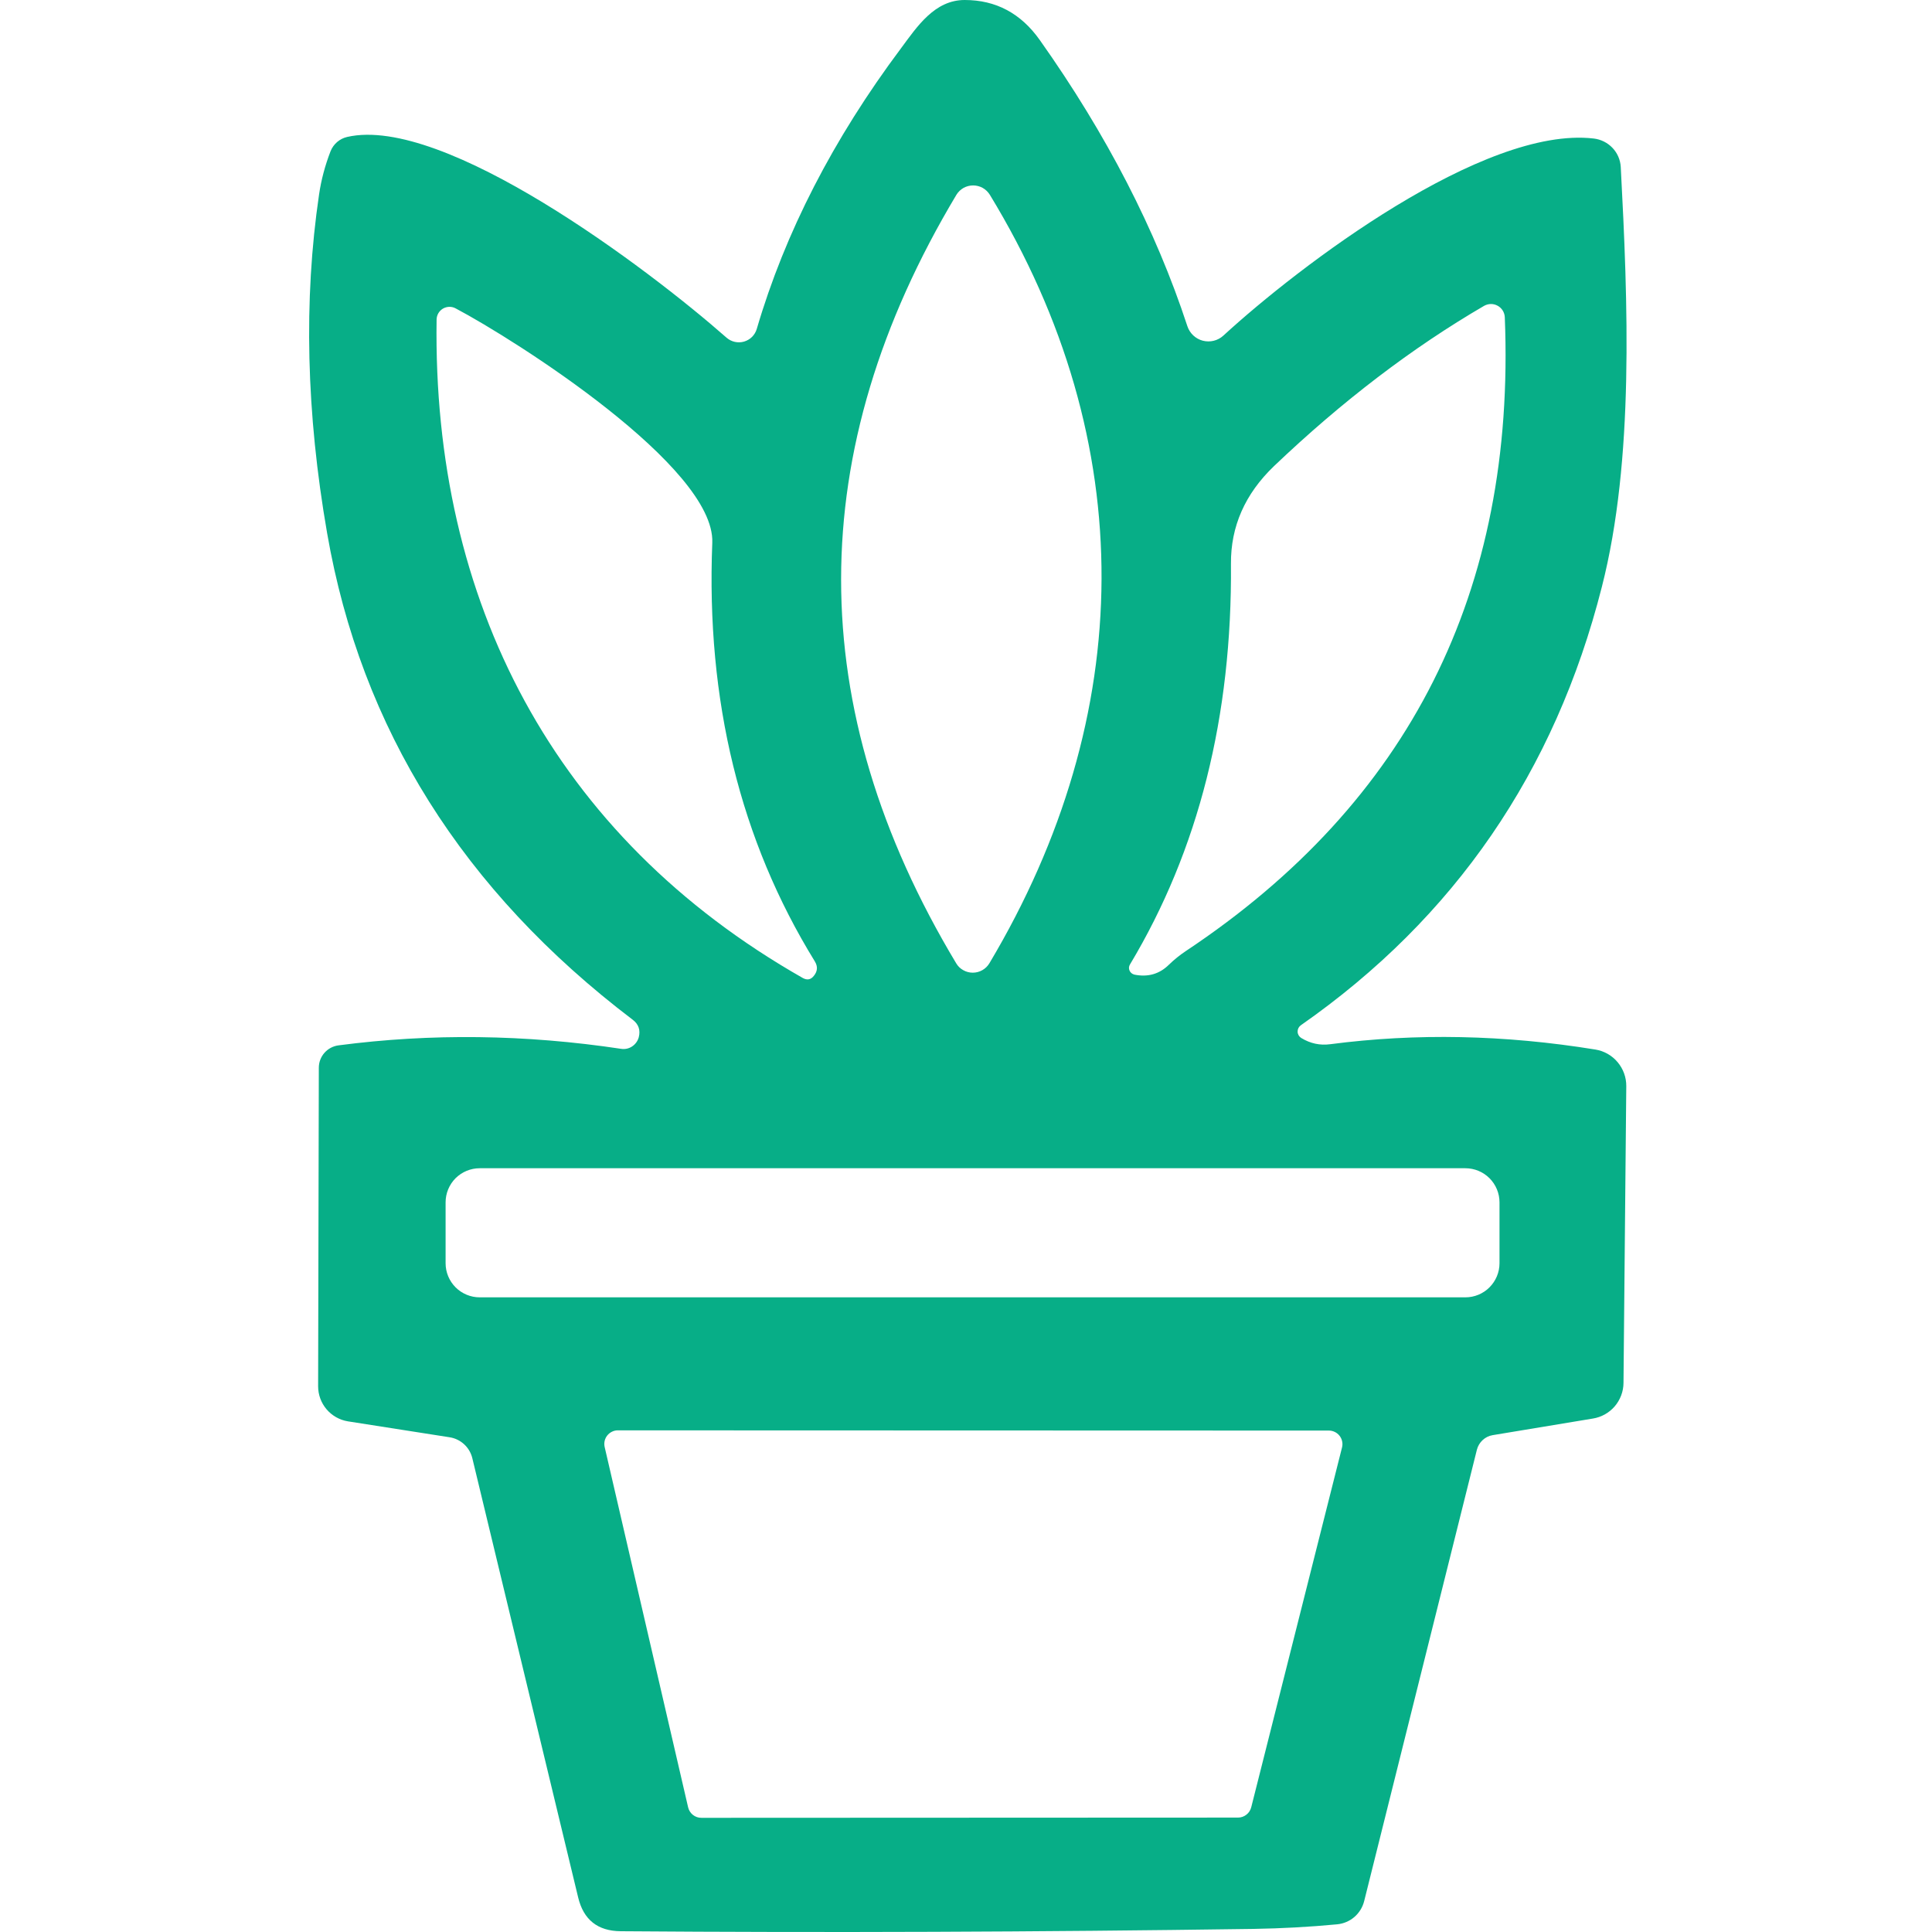 <svg width="50" height="50" viewBox="0 0 50 50" fill="none" xmlns="http://www.w3.org/2000/svg">
<path d="M33.676 26.863C33.911 27.006 34.161 27.06 34.428 27.024C36.647 26.734 38.934 26.78 41.288 27.162C41.513 27.198 41.717 27.314 41.863 27.488C42.01 27.662 42.09 27.883 42.088 28.11L42.016 35.788C42.015 36.011 41.934 36.226 41.789 36.396C41.644 36.565 41.443 36.677 41.223 36.712L38.628 37.142C38.532 37.158 38.443 37.202 38.371 37.269C38.299 37.335 38.247 37.422 38.222 37.518L35.305 49.199C35.265 49.359 35.177 49.503 35.052 49.611C34.927 49.719 34.771 49.785 34.607 49.801C33.895 49.869 33.175 49.908 32.447 49.92C26.836 50 21.375 50.02 16.066 49.98C15.469 49.976 15.101 49.684 14.962 49.103L12.224 37.739C12.19 37.599 12.116 37.473 12.011 37.377C11.905 37.28 11.774 37.217 11.633 37.196L9.002 36.784C8.788 36.749 8.592 36.638 8.451 36.472C8.31 36.306 8.233 36.095 8.233 35.877L8.251 27.633C8.251 27.491 8.302 27.355 8.396 27.248C8.489 27.142 8.618 27.073 8.758 27.054C11.152 26.74 13.592 26.77 16.078 27.144C16.176 27.159 16.276 27.137 16.36 27.081C16.443 27.026 16.504 26.942 16.531 26.845C16.579 26.659 16.527 26.507 16.376 26.392C11.981 23.055 9.344 18.857 8.466 13.799C7.925 10.688 7.855 7.767 8.257 5.035C8.312 4.657 8.412 4.283 8.555 3.913C8.592 3.821 8.65 3.74 8.725 3.675C8.8 3.611 8.889 3.566 8.985 3.544C11.49 2.971 16.758 6.938 18.804 8.74C18.865 8.793 18.938 8.83 19.018 8.848C19.097 8.865 19.179 8.863 19.257 8.84C19.335 8.817 19.405 8.776 19.463 8.719C19.52 8.661 19.562 8.591 19.585 8.513C20.317 6.019 21.562 3.597 23.32 1.247C23.732 0.692 24.185 0 24.966 0C25.774 0 26.422 0.346 26.911 1.038C28.637 3.476 29.91 5.944 30.729 8.441C30.759 8.532 30.811 8.614 30.881 8.68C30.951 8.746 31.035 8.793 31.128 8.817C31.221 8.841 31.318 8.842 31.411 8.819C31.504 8.796 31.589 8.751 31.66 8.686C33.623 6.884 38.395 3.251 41.247 3.585C41.432 3.607 41.604 3.693 41.731 3.827C41.859 3.961 41.934 4.136 41.945 4.319C42.13 7.815 42.297 11.896 41.456 15.188C40.242 19.973 37.645 23.755 33.664 26.535C33.638 26.554 33.617 26.579 33.602 26.608C33.588 26.638 33.581 26.67 33.582 26.702C33.583 26.735 33.593 26.767 33.609 26.795C33.626 26.823 33.649 26.846 33.676 26.863ZM25.605 24.93C29.429 18.517 29.518 11.448 25.617 5.041C25.571 4.967 25.508 4.906 25.432 4.863C25.356 4.821 25.271 4.799 25.184 4.799C25.098 4.799 25.012 4.821 24.936 4.863C24.861 4.906 24.797 4.967 24.752 5.041C20.775 11.683 20.773 18.312 24.746 24.93C24.79 25.005 24.853 25.066 24.929 25.108C25.004 25.151 25.089 25.173 25.175 25.173C25.262 25.173 25.347 25.151 25.422 25.108C25.497 25.066 25.56 25.005 25.605 24.93ZM29.244 24.96C29.229 24.983 29.22 25.01 29.218 25.038C29.216 25.065 29.221 25.093 29.232 25.118C29.243 25.144 29.26 25.167 29.282 25.185C29.304 25.203 29.33 25.216 29.357 25.223C29.707 25.294 30.006 25.209 30.252 24.966C30.387 24.835 30.532 24.718 30.688 24.614C36.478 20.764 39.23 15.296 38.944 8.209C38.941 8.147 38.922 8.088 38.89 8.036C38.857 7.984 38.812 7.941 38.758 7.912C38.704 7.882 38.643 7.867 38.582 7.868C38.52 7.869 38.46 7.886 38.407 7.916C36.55 8.998 34.738 10.38 32.972 12.062C32.221 12.782 31.849 13.626 31.857 14.592C31.889 18.545 31.018 22.001 29.244 24.96ZM11.299 8.274C11.192 15.54 14.324 21.643 20.779 25.312C20.89 25.372 20.983 25.354 21.059 25.259C21.159 25.139 21.168 25.014 21.089 24.883C19.156 21.745 18.271 18.132 18.434 14.043C18.506 12.08 13.339 8.799 11.794 7.982C11.744 7.954 11.686 7.94 11.628 7.941C11.57 7.942 11.514 7.958 11.463 7.987C11.414 8.017 11.372 8.059 11.343 8.109C11.315 8.159 11.299 8.216 11.299 8.274ZM38.807 31.117C38.807 30.883 38.714 30.658 38.548 30.492C38.383 30.327 38.158 30.234 37.924 30.234H12.415C12.181 30.234 11.956 30.327 11.79 30.492C11.625 30.658 11.532 30.883 11.532 31.117V32.692C11.532 32.926 11.625 33.15 11.79 33.316C11.956 33.482 12.181 33.575 12.415 33.575H37.924C38.158 33.575 38.383 33.482 38.548 33.316C38.714 33.15 38.807 32.926 38.807 32.692V31.117ZM32.042 47.039C32.12 47.039 32.196 47.012 32.258 46.963C32.32 46.915 32.363 46.847 32.382 46.771L34.732 37.458C34.745 37.406 34.746 37.352 34.734 37.299C34.723 37.247 34.699 37.198 34.666 37.156C34.633 37.114 34.59 37.08 34.541 37.057C34.493 37.034 34.44 37.022 34.386 37.023L15.988 37.017C15.936 37.017 15.884 37.029 15.837 37.053C15.79 37.076 15.748 37.109 15.716 37.15C15.683 37.191 15.66 37.239 15.648 37.291C15.637 37.342 15.637 37.395 15.648 37.446L17.808 46.771C17.826 46.849 17.869 46.919 17.932 46.969C17.995 47.019 18.073 47.046 18.154 47.045L32.042 47.039Z" fill="#07AE87"/>
</svg>
